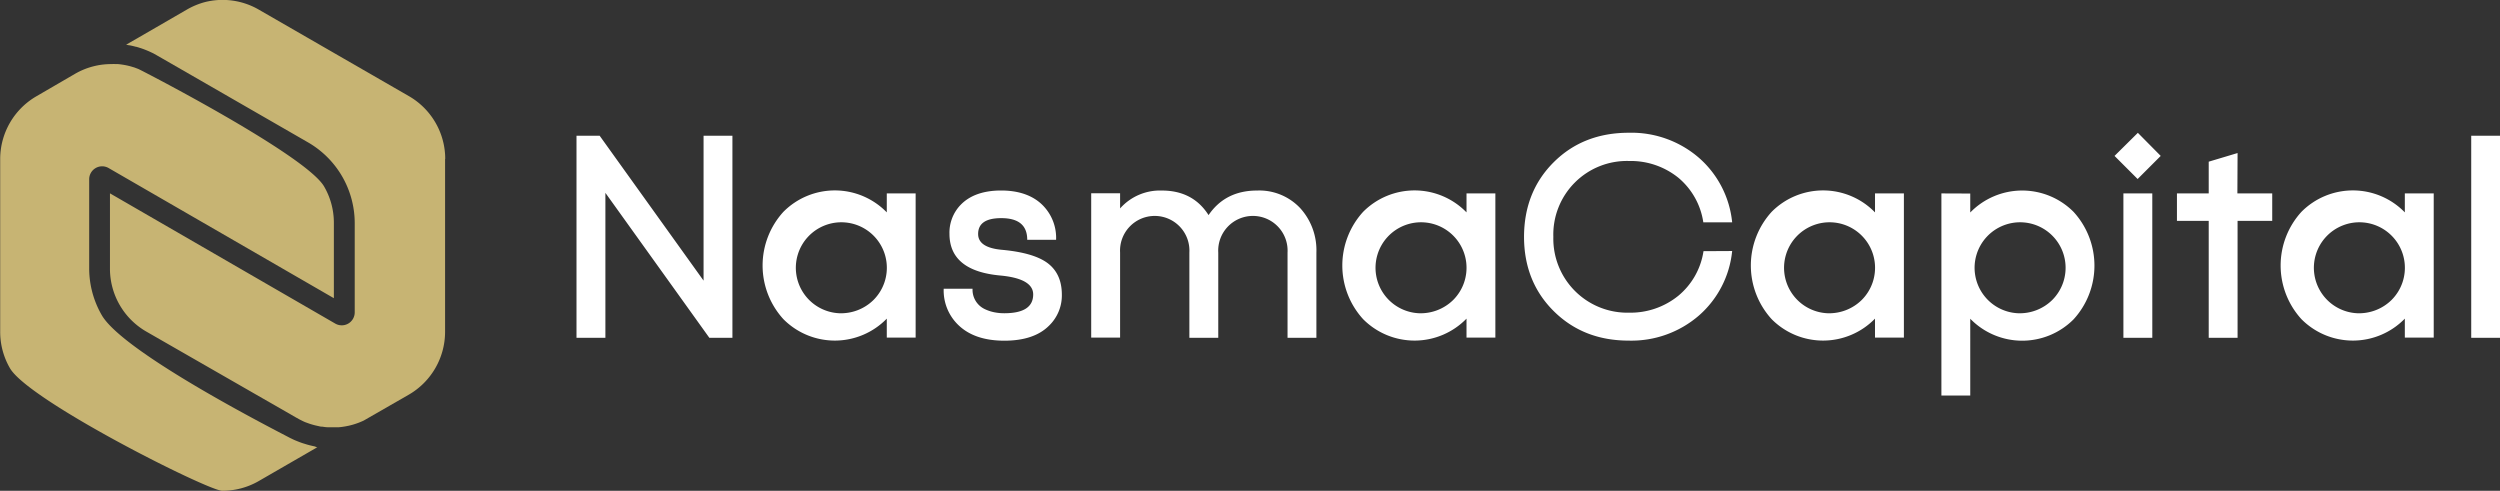 <?xml version="1.0" encoding="UTF-8"?>
<svg xmlns="http://www.w3.org/2000/svg" id="Logo" viewBox="0 0 659.32 129.43">
  <rect x="0" y="0" width="659.32" height="129.43" fill="#333333" stroke="none"/>
  <defs>
    <style>.cls-1{fill:#fff;}.cls-2{fill:#c7b473;}</style>
  </defs>
  <path class="cls-1" d="M355.89,471.07v38.22l-27.41-38.22h-6.1v53.29H330V486.14l27.41,38.22h6.09V471.07Zm35.76,46.82a12,12,0,1,1,9.06-3.5A12.22,12.22,0,0,1,391.65,517.89Zm12.56-31.6v5a19.11,19.11,0,0,0-27.26-.15,21,21,0,0,0,0,28.32,19.11,19.11,0,0,0,27.26-.15v5h7.61V486.29Zm31,38.84q-7.92,0-12.19-4.19a12.63,12.63,0,0,1-3.8-9.52h7.61a5.63,5.63,0,0,0,3.12,5.33,10.63,10.63,0,0,0,2.74.91,13.05,13.05,0,0,0,2.52.23q7.6,0,7.61-4.95,0-4.19-8.68-5-13.39-1.22-13.4-11a10.57,10.57,0,0,1,3-7.69c2.43-2.48,6-3.73,10.65-3.73s8.46,1.32,11.05,4a12.18,12.18,0,0,1,3.42,9h-7.61q0-5.72-6.86-5.71-6.09,0-6.09,4.18,0,3.66,6.48,4.19,8,.76,11.65,3.35,3.94,2.82,3.95,8.45a11.09,11.09,0,0,1-3.42,8.23Q443,525.13,435.2,525.13Zm66.65-39.6q-8.37,0-12.79,6.48-4.11-6.48-12.33-6.48a14.06,14.06,0,0,0-11,4.72v-4h-7.62v38.07h7.62V501.9a9.15,9.15,0,1,1,18.27,0v22.46h7.62V501.9a9.15,9.15,0,1,1,18.27,0v22.46h7.61V501.9a16.49,16.49,0,0,0-4.26-11.72A14.81,14.81,0,0,0,501.85,485.53Zm42.67,32.36a12,12,0,1,1,9.06-3.5A12.25,12.25,0,0,1,544.52,517.89Zm12.57-31.6v5a19.11,19.11,0,0,0-27.26-.15,21,21,0,0,0,0,28.32,19.11,19.11,0,0,0,27.26-.15v5h7.61V486.29Zm62.5,15.23A18.91,18.91,0,0,1,613,513.25,20,20,0,0,1,600,517.74a19.52,19.52,0,0,1-20-20,19.41,19.41,0,0,1,20-20A20,20,0,0,1,613,482.18a18.91,18.91,0,0,1,6.55,11.73h7.61a26,26,0,0,0-8.75-17,27.19,27.19,0,0,0-18.5-6.62q-12,0-19.8,7.76t-7.84,19.65q0,11.86,7.84,19.64t19.8,7.77a27.2,27.2,0,0,0,18.5-6.63,26,26,0,0,0,8.75-17Zm32.67,16.37a12,12,0,1,1,9.06-3.5A12.25,12.25,0,0,1,652.26,517.89Zm12.56-31.6v5a19.1,19.1,0,0,0-27.25-.15,21,21,0,0,0,0,28.32,19.1,19.1,0,0,0,27.25-.15v5h7.62V486.29Zm37.69,31.6a12,12,0,1,1,9.06-3.5A12.22,12.22,0,0,1,702.51,517.89Zm-20.18-31.6v53.3h7.61V519.34a19.11,19.11,0,0,0,27.26.15,21,21,0,0,0,0-28.32,19.11,19.11,0,0,0-27.26.15v-5Zm48,38.07h7.62V486.29h-7.62Zm3.81-54.05L728,476.4l6.09,6.09,6.09-6.09Zm26.3,5.33-7.61,2.28v8.37h-8.38v7.24h8.38v30.83h7.61V493.53h9.14v-7.24H760.4ZM792,517.89a12,12,0,1,1,9.06-3.5A12.22,12.22,0,0,1,792,517.89Zm12.56-31.6v5a19.11,19.11,0,0,0-27.26-.15,21,21,0,0,0,0,28.32,19.11,19.11,0,0,0,27.26-.15v5h7.62V486.29Zm17.51,38.07h7.61V471.07h-7.61Z" transform="translate(-170.34 -435.28)"></path>
  <path class="cls-2" d="M253.88,553.22l.16,0-15.59,9a19.17,19.17,0,0,1-9.5,2.49c-3.72,0-51.11-23.79-56-32.35a19.09,19.09,0,0,1-2.56-9.55V477.2a19.15,19.15,0,0,1,9.45-16.47l10.32-6a19.1,19.1,0,0,1,9.48-2.55h.08a11.43,11.43,0,0,1,1.17,0l.55,0a20.66,20.66,0,0,1,2.21.33c.54.11,1.08.25,1.61.41l.56.17,1,.38c.82.33,44.16,22.68,49,31a19,19,0,0,1,2.57,9.54v19.91l-59.4-34.32a3.42,3.42,0,0,0-5.13,3v23.53a24.71,24.71,0,0,0,3.32,12.27c5.93,10.24,48.16,31.54,49.65,32.38h0l.86.41c.2.1.41.18.61.27l.55.22c.45.18.9.35,1.36.5l.53.16.64.2.63.17q.65.16,1.32.3Z" transform="translate(-170.34 -435.28)"></path>
  <path class="cls-2" d="M287.72,477.2v45.62a19.17,19.17,0,0,1-9.56,16.54l-11.89,6.83a18.9,18.9,0,0,1-5.55,1.65l-.53.07-.55.05h-.17l-.55,0h-.84c-.39,0-.78,0-1.16,0-.55,0-1.07-.08-1.59-.16h-.13c-.36,0-.72-.12-1.07-.19a19,19,0,0,1-2.21-.6l-1-.36c-.33-.13-.7-.3-1-.46l-.51-.25-.87-.48L208.9,522.71a19.14,19.14,0,0,1-9.56-16.53V486.27l59.42,34.35a3.42,3.42,0,0,0,5.13-3V494.12a24.61,24.61,0,0,0-12.33-21.3s-38.9-22.41-40.51-23.32l-.13-.07h0c-.23-.12-.45-.23-.68-.33l-.4-.19c-.18-.08-.34-.16-.51-.22-.6-.26-1.2-.49-1.81-.69a4.74,4.74,0,0,0-.5-.15,1.43,1.43,0,0,0-.27-.09l-.46-.14-.1,0c-.55-.15-1.11-.28-1.66-.39-.29,0-.55-.11-.87-.15h-.08l3.31-1.9v0l12.61-7.3a19.64,19.64,0,0,1,4.89-2.05,19.09,19.09,0,0,1,14.22,2l39.58,22.81a19.12,19.12,0,0,1,9.57,16.54Z" transform="translate(-170.34 -435.28)"></path>
</svg>
